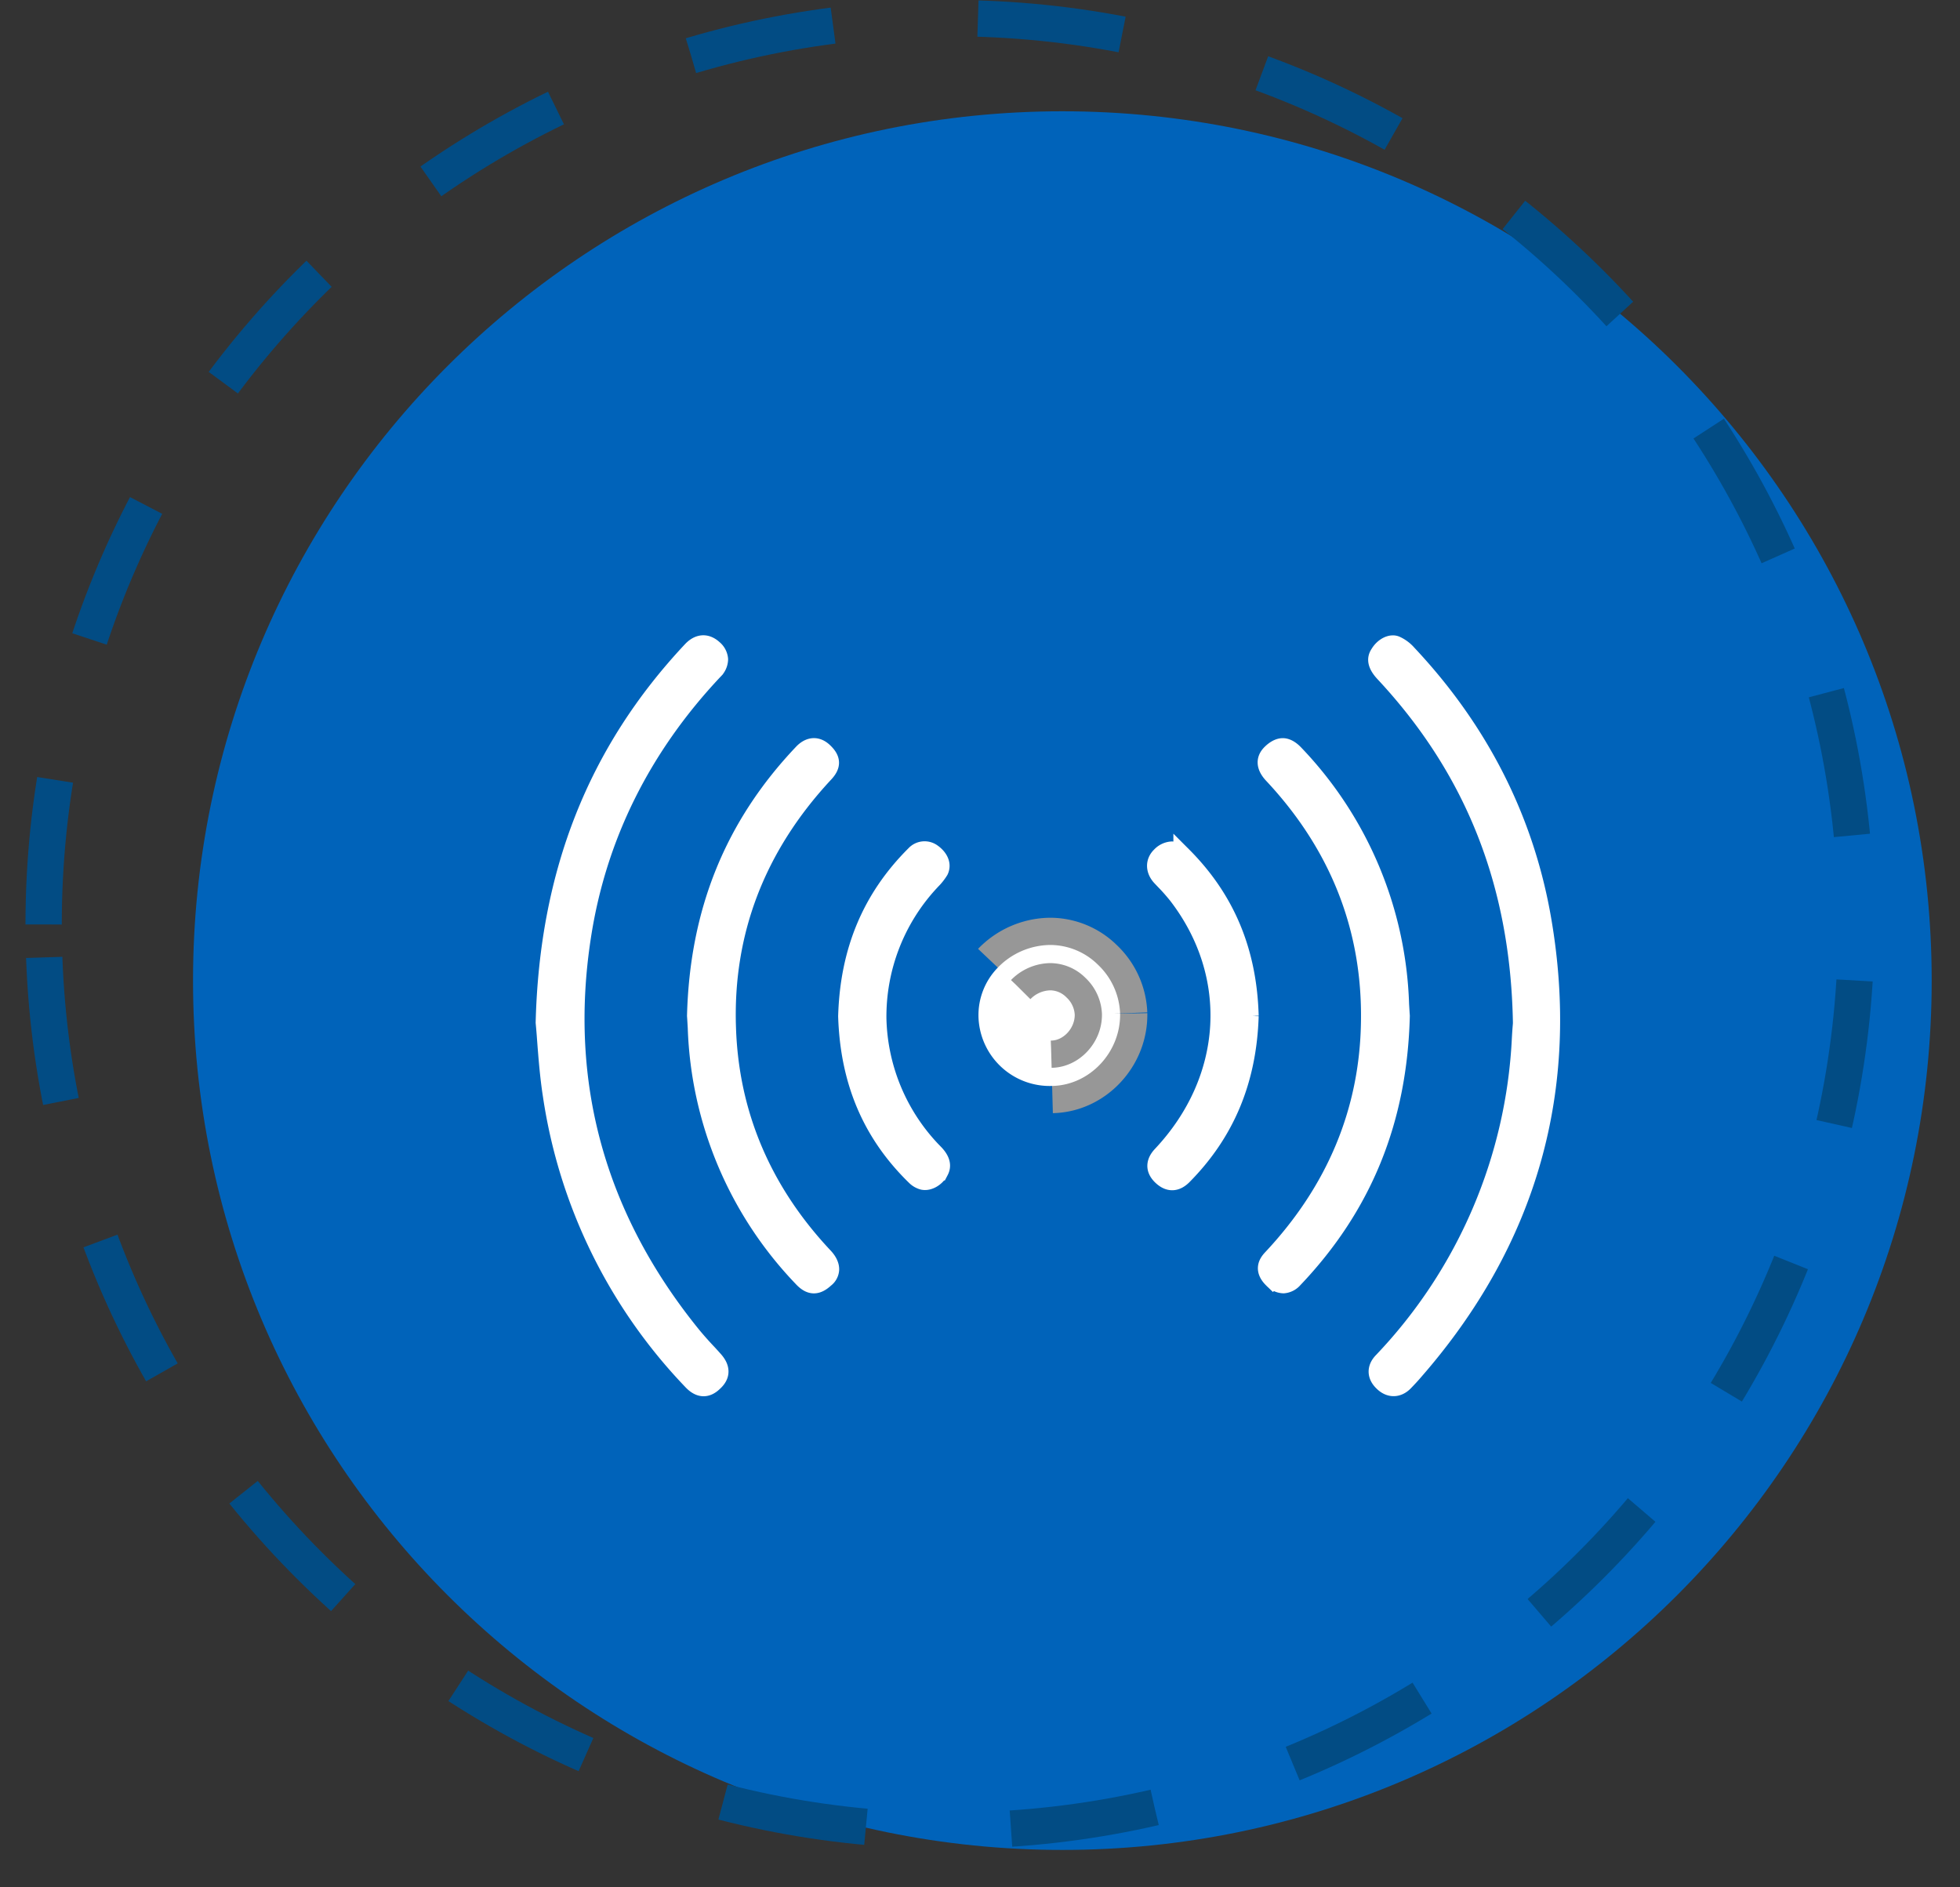 <svg width="27" height="26" xmlns="http://www.w3.org/2000/svg"><rect width="100%" height="100%" fill="#333333" stroke="none"/><g fill="none" fill-rule="evenodd"><path d="M2.659 13.509c0-6.614 5.362-11.976 11.976-11.976 6.613 0 11.975 5.362 11.975 11.976 0 6.613-5.362 11.976-11.975 11.976-6.614 0-11.976-5.363-11.976-11.976" fill="#0063BA"/><path d="M.601 12.735C.601 5.84 6.191.25 13.085.25c6.896 0 12.486 5.59 12.486 12.485 0 6.896-5.59 12.484-12.486 12.484C6.191 25.219.601 19.63.601 12.735z" stroke="#024C84" stroke-width=".5" stroke-dasharray="2,2"/><path d="M9.755 18.646a4.902 4.902 0 01-.218-.245c-1.321-1.625-1.833-3.473-1.521-5.497.21-1.374.823-2.61 1.819-3.667a.22.22 0 00.07-.154.207.207 0 00-.074-.142c-.134-.123-.246-.042-.302.017-1.31 1.395-1.973 3.073-2.025 5.129.007.074.014.156.02.243.018.233.038.498.079.76a7.206 7.206 0 001.93 3.934c.102.108.2.114.298.019.067-.061.139-.162 0-.313a6.375 6.375 0 00-.076-.084" fill="#FFF"/><path d="M9.755 18.646a4.902 4.902 0 01-.218-.245c-1.321-1.625-1.833-3.473-1.521-5.497.21-1.374.823-2.61 1.819-3.667a.22.22 0 00.07-.154.207.207 0 00-.074-.142c-.134-.123-.246-.042-.302.017-1.31 1.395-1.973 3.073-2.025 5.129.007.074.014.156.02.243.018.233.038.498.079.76a7.206 7.206 0 001.93 3.934c.102.108.2.114.298.019.067-.061.139-.162 0-.313a6.375 6.375 0 00-.076-.084z" stroke="#FFF" stroke-width=".25"/><path d="M21.244 12.663c-.237-1.37-.86-2.6-1.852-3.655a.476.476 0 00-.165-.123.1.1 0 00-.04-.007c-.062 0-.138.048-.184.123-.028.042-.075.121.064.27 1.243 1.332 1.864 2.905 1.899 4.81v.018l-.001.017a5.753 5.753 0 00-.013.182 6.927 6.927 0 01-1.909 4.458c-.09.094-.085.198.01.287.093.09.204.087.293-.005.052-.054.095-.1.134-.146 1.575-1.802 2.167-3.897 1.764-6.229" fill="#FFF"/><path d="M21.244 12.663c-.237-1.37-.86-2.6-1.852-3.655a.476.476 0 00-.165-.123.1.1 0 00-.04-.007c-.062 0-.138.048-.184.123-.028.042-.075.121.064.27 1.243 1.332 1.864 2.905 1.899 4.81v.018l-.001.017a5.753 5.753 0 00-.013.182 6.927 6.927 0 01-1.909 4.458c-.09.094-.085.198.01.287.093.09.204.087.293-.005.052-.054.095-.1.134-.146 1.575-1.802 2.167-3.897 1.764-6.229z" stroke="#FFF" stroke-width=".25"/><path d="M11.372 17.611a.17.17 0 00.063-.12c.002-.056-.027-.117-.081-.175-.846-.898-1.3-1.958-1.34-3.149-.048-1.32.403-2.5 1.34-3.508.108-.113.105-.199-.008-.305-.125-.117-.236-.038-.29.02-.951 1.002-1.43 2.186-1.467 3.62l.002.028.008.135A5.225 5.225 0 0011.05 17.6c.11.12.202.123.32.012" fill="#FFF"/><path d="M11.372 17.611a.17.17 0 00.063-.12c.002-.056-.027-.117-.081-.175-.846-.898-1.3-1.958-1.34-3.149-.048-1.32.403-2.5 1.34-3.508.108-.113.105-.199-.008-.305-.125-.117-.236-.038-.29.02-.951 1.002-1.43 2.186-1.467 3.62l.002.028.008.135A5.225 5.225 0 0011.05 17.6c.11.12.202.123.32.012z" stroke="#FFF" stroke-width=".25"/><path d="M19.296 13.995l-.002-.027-.008-.13a5.226 5.226 0 00-1.452-3.454c-.038-.04-.096-.088-.16-.09h-.003c-.061 0-.12.043-.157.079-.092.086-.085.187.019.298.909.97 1.36 2.115 1.34 3.4-.016 1.229-.473 2.328-1.355 3.267-.058.062-.118.157.016.286a.212.212 0 00.147.068.207.207 0 00.139-.071c.956-1.003 1.44-2.19 1.476-3.626" fill="#FFF"/><path d="M19.296 13.995l-.002-.027-.008-.13a5.226 5.226 0 00-1.452-3.454c-.038-.04-.096-.088-.16-.09h-.003c-.061 0-.12.043-.157.079-.092.086-.085.187.019.298.909.97 1.36 2.115 1.34 3.4-.016 1.229-.473 2.328-1.355 3.267-.058.062-.118.157.016.286a.212.212 0 00.147.068.207.207 0 00.139-.071c.956-1.003 1.44-2.19 1.476-3.626z" stroke="#FFF" stroke-width=".25"/><path d="M17.214 13.995c-.025-.89-.328-1.611-.925-2.208a.21.21 0 00-.146-.07.232.232 0 00-.156.075c-.083.08-.081.194.005.288l.057.06c.059.06.114.124.167.189.852 1.103.765 2.544-.217 3.586-.063.068-.115.17-.003.282.1.099.2.1.298.003.59-.595.892-1.316.92-2.205" fill="#FFF"/><path d="M17.214 13.995c-.025-.89-.328-1.611-.925-2.208a.21.21 0 00-.146-.07.232.232 0 00-.156.075c-.083.08-.081.194.005.288l.057.06c.059.06.114.124.167.189.852 1.103.765 2.544-.217 3.586-.063.068-.115.17-.003.282.1.099.2.1.298.003.59-.595.892-1.316.92-2.205z" stroke="#FFF" stroke-width=".25"/><path d="M12.94 16.138c.02-.038.061-.12-.066-.251a2.726 2.726 0 01-.788-1.854 2.725 2.725 0 01.723-1.878l.022-.024a.733.733 0 00.11-.138c.046-.098-.022-.191-.1-.245a.18.18 0 00-.236.024c-.603.6-.908 1.33-.934 2.228.028.897.335 1.619.941 2.208a.233.233 0 00.101.058c.078.018.18-.041.226-.128" fill="#FFF"/><path d="M12.94 16.138c.02-.038.061-.12-.066-.251a2.726 2.726 0 01-.788-1.854 2.725 2.725 0 01.723-1.878l.022-.024a.733.733 0 00.11-.138c.046-.098-.022-.191-.1-.245a.18.18 0 00-.236.024c-.603.6-.908 1.33-.934 2.228.028.897.335 1.619.941 2.208a.233.233 0 00.101.058c.078.018.18-.041.226-.128z" stroke="#FFF" stroke-width=".25"/><path d="M15.305 13.966a.85.85 0 00-.267-.586.815.815 0 00-.574-.237.895.895 0 00-.632.277.814.814 0 00-.228.585.857.857 0 00.891.83c.448-.01.818-.409.81-.869" stroke="#979797" fill="#FFF" stroke-dasharray="2"/><path d="M15.305 13.966a.85.85 0 00-.267-.586.815.815 0 00-.574-.237.895.895 0 00-.632.277.814.814 0 00-.228.585.857.857 0 00.891.83c.448-.01.818-.409.81-.869z" stroke="#FFF" stroke-width=".25"/></g></svg>